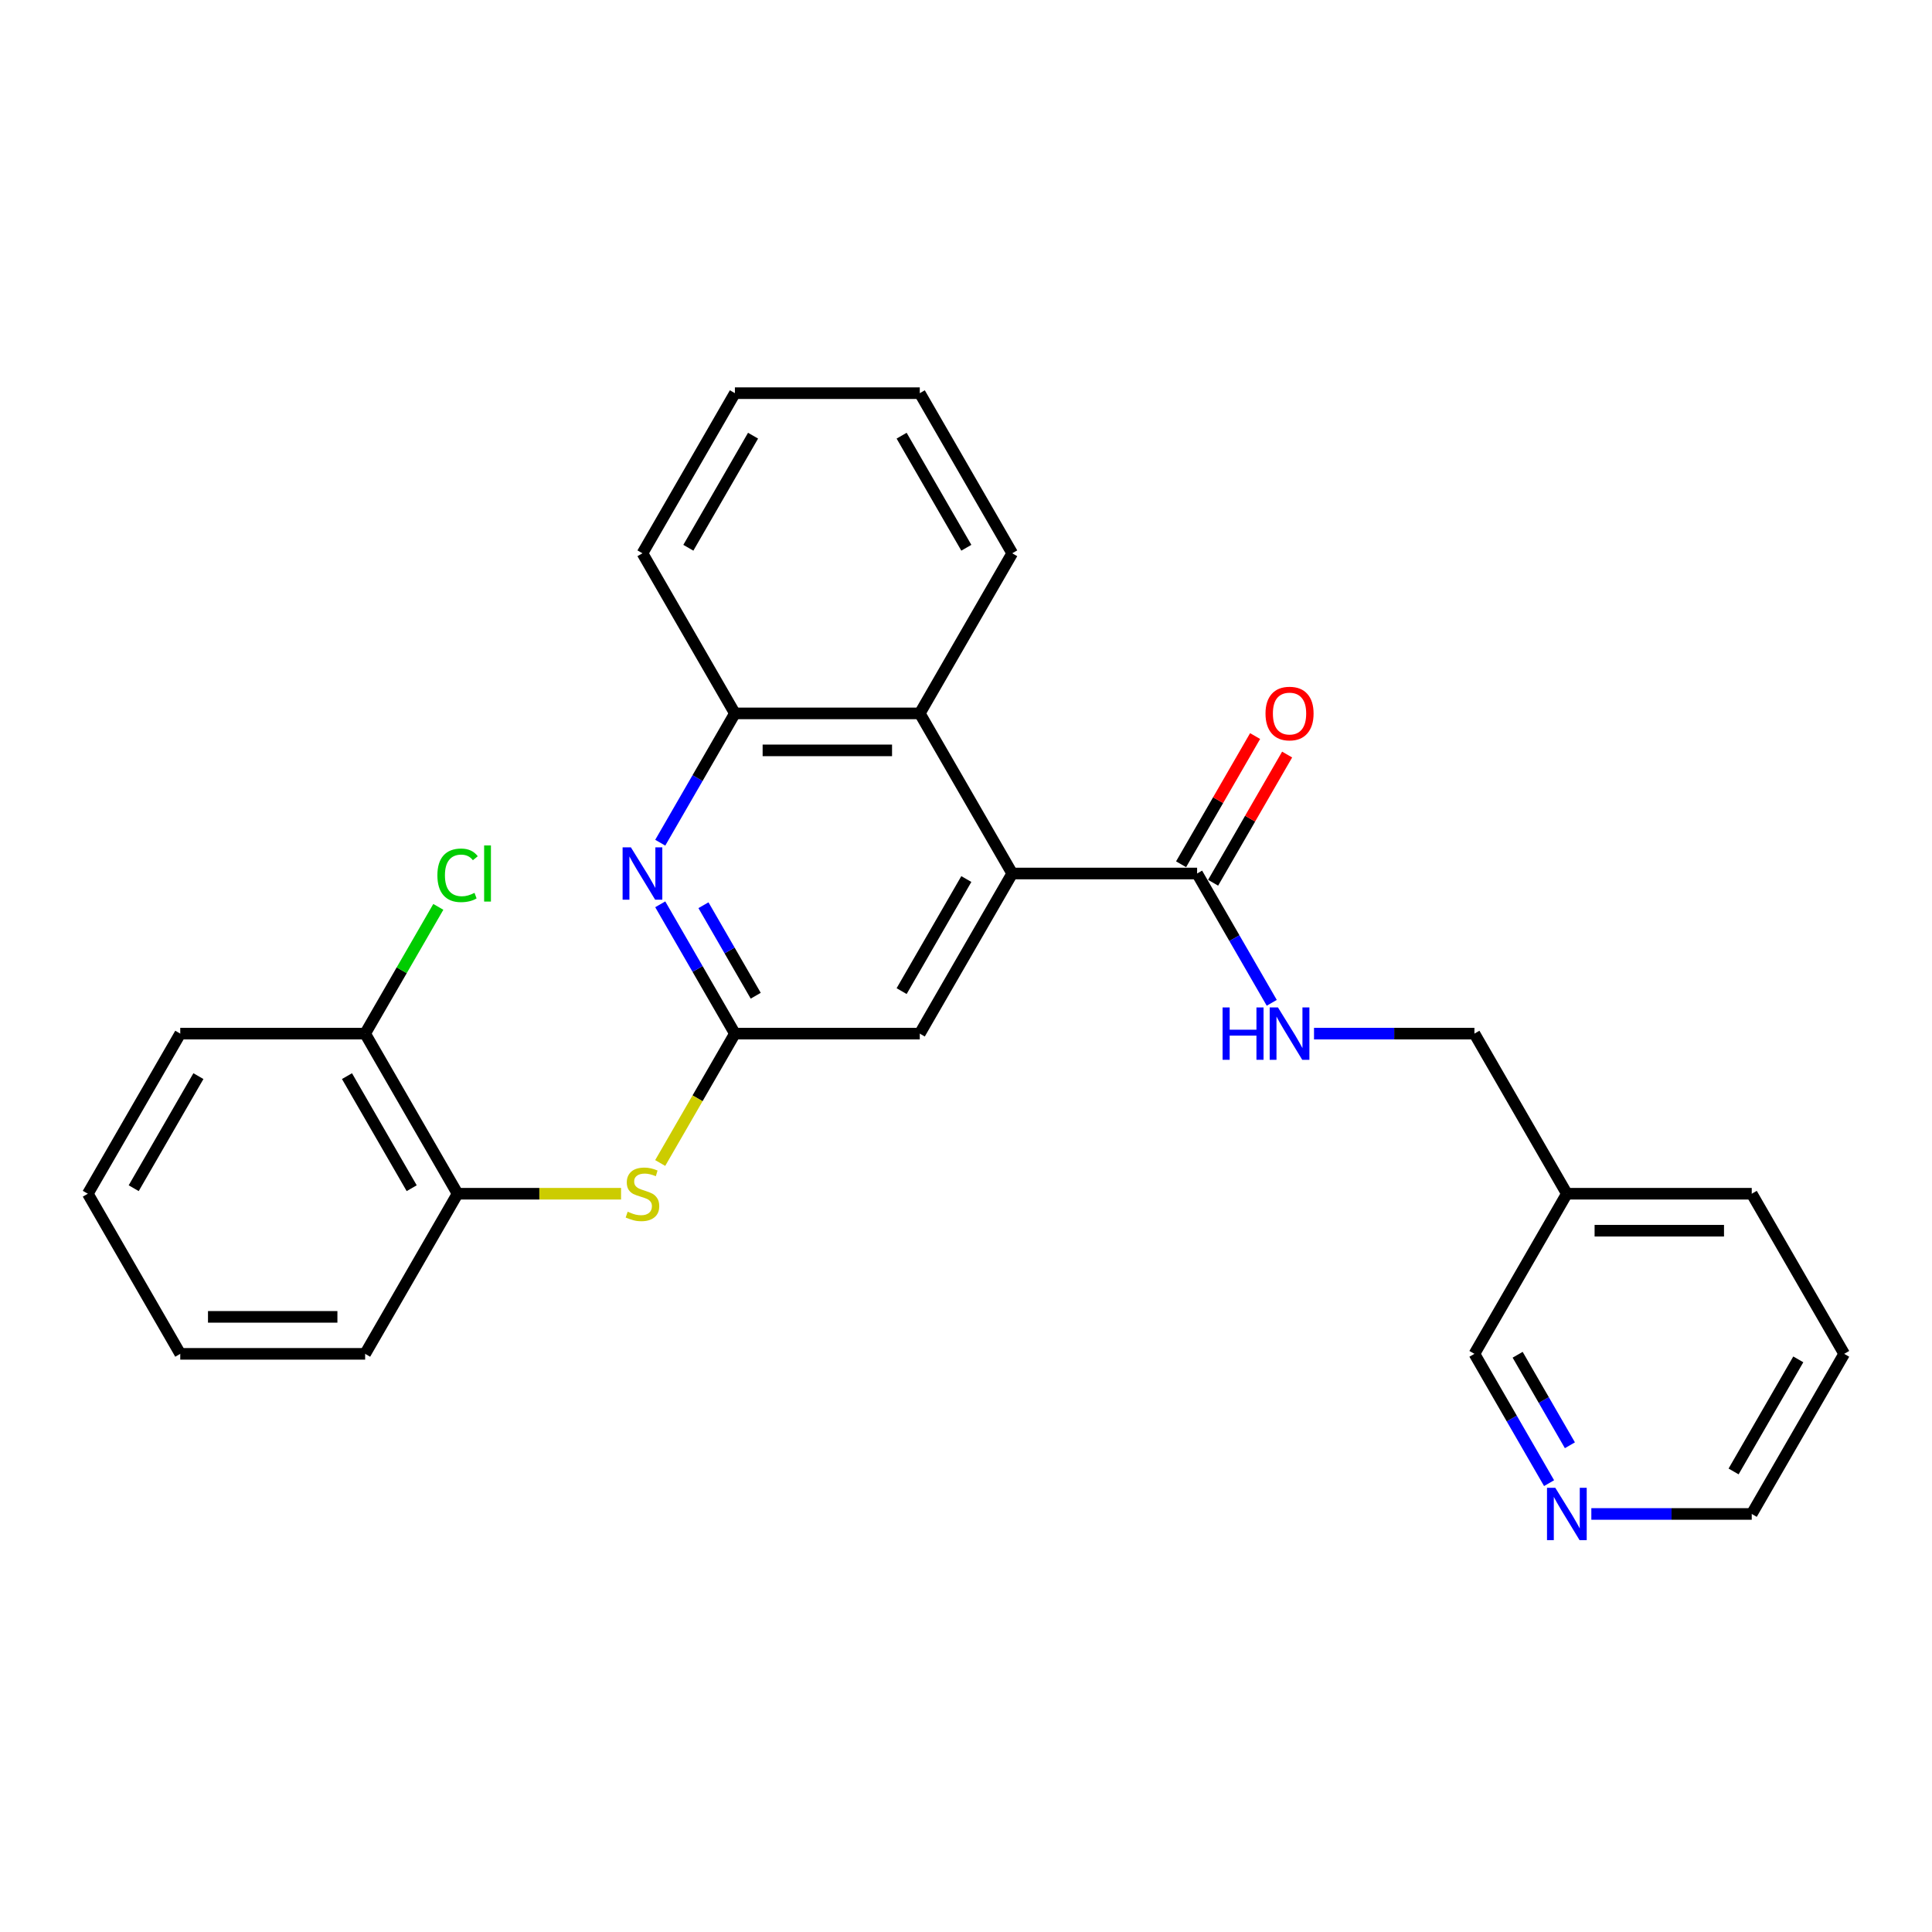<?xml version='1.0' encoding='iso-8859-1'?>
<svg version='1.1' baseProfile='full'
              xmlns='http://www.w3.org/2000/svg'
                      xmlns:rdkit='http://www.rdkit.org/xml'
                      xmlns:xlink='http://www.w3.org/1999/xlink'
                  xml:space='preserve'
width='1000px' height='1000px' viewBox='0 0 1000 1000'>
<!-- END OF HEADER -->
<rect style='opacity:1.0;fill:#FFFFFF;stroke:none' width='1000' height='1000' x='0' y='0'> </rect>
<path class='bond-2' d='M 523.923,452.127 L 619.617,452.127' style='fill:none;fill-rule:evenodd;stroke:#000000;stroke-width:6px;stroke-linecap:butt;stroke-linejoin:miter;stroke-opacity:1' />
<path class='bond-3' d='M 523.923,452.127 L 476.077,369.254' style='fill:none;fill-rule:evenodd;stroke:#000000;stroke-width:6px;stroke-linecap:butt;stroke-linejoin:miter;stroke-opacity:1' />
<path class='bond-6' d='M 523.923,452.127 L 476.077,535' style='fill:none;fill-rule:evenodd;stroke:#000000;stroke-width:6px;stroke-linecap:butt;stroke-linejoin:miter;stroke-opacity:1' />
<path class='bond-6' d='M 500.172,454.989 L 466.679,513' style='fill:none;fill-rule:evenodd;stroke:#000000;stroke-width:6px;stroke-linecap:butt;stroke-linejoin:miter;stroke-opacity:1' />
<path class='bond-0' d='M 380.383,535 L 476.077,535' style='fill:none;fill-rule:evenodd;stroke:#000000;stroke-width:6px;stroke-linecap:butt;stroke-linejoin:miter;stroke-opacity:1' />
<path class='bond-1' d='M 380.383,535 L 361.062,501.535' style='fill:none;fill-rule:evenodd;stroke:#000000;stroke-width:6px;stroke-linecap:butt;stroke-linejoin:miter;stroke-opacity:1' />
<path class='bond-1' d='M 361.062,501.535 L 341.74,468.07' style='fill:none;fill-rule:evenodd;stroke:#0000FF;stroke-width:6px;stroke-linecap:butt;stroke-linejoin:miter;stroke-opacity:1' />
<path class='bond-1' d='M 391.161,515.391 L 377.636,491.966' style='fill:none;fill-rule:evenodd;stroke:#000000;stroke-width:6px;stroke-linecap:butt;stroke-linejoin:miter;stroke-opacity:1' />
<path class='bond-1' d='M 377.636,491.966 L 364.111,468.54' style='fill:none;fill-rule:evenodd;stroke:#0000FF;stroke-width:6px;stroke-linecap:butt;stroke-linejoin:miter;stroke-opacity:1' />
<path class='bond-5' d='M 380.383,535 L 361.051,568.485' style='fill:none;fill-rule:evenodd;stroke:#000000;stroke-width:6px;stroke-linecap:butt;stroke-linejoin:miter;stroke-opacity:1' />
<path class='bond-5' d='M 361.051,568.485 L 341.718,601.969' style='fill:none;fill-rule:evenodd;stroke:#CCCC00;stroke-width:6px;stroke-linecap:butt;stroke-linejoin:miter;stroke-opacity:1' />
<path class='bond-27' d='M 341.74,436.184 L 361.062,402.719' style='fill:none;fill-rule:evenodd;stroke:#0000FF;stroke-width:6px;stroke-linecap:butt;stroke-linejoin:miter;stroke-opacity:1' />
<path class='bond-27' d='M 361.062,402.719 L 380.383,369.254' style='fill:none;fill-rule:evenodd;stroke:#000000;stroke-width:6px;stroke-linecap:butt;stroke-linejoin:miter;stroke-opacity:1' />
<path class='bond-7' d='M 619.617,452.127 L 638.938,485.592' style='fill:none;fill-rule:evenodd;stroke:#000000;stroke-width:6px;stroke-linecap:butt;stroke-linejoin:miter;stroke-opacity:1' />
<path class='bond-7' d='M 638.938,485.592 L 658.26,519.058' style='fill:none;fill-rule:evenodd;stroke:#0000FF;stroke-width:6px;stroke-linecap:butt;stroke-linejoin:miter;stroke-opacity:1' />
<path class='bond-9' d='M 627.905,456.912 L 647.06,423.733' style='fill:none;fill-rule:evenodd;stroke:#000000;stroke-width:6px;stroke-linecap:butt;stroke-linejoin:miter;stroke-opacity:1' />
<path class='bond-9' d='M 647.06,423.733 L 666.215,390.555' style='fill:none;fill-rule:evenodd;stroke:#FF0000;stroke-width:6px;stroke-linecap:butt;stroke-linejoin:miter;stroke-opacity:1' />
<path class='bond-9' d='M 611.33,447.342 L 630.485,414.164' style='fill:none;fill-rule:evenodd;stroke:#000000;stroke-width:6px;stroke-linecap:butt;stroke-linejoin:miter;stroke-opacity:1' />
<path class='bond-9' d='M 630.485,414.164 L 649.641,380.986' style='fill:none;fill-rule:evenodd;stroke:#FF0000;stroke-width:6px;stroke-linecap:butt;stroke-linejoin:miter;stroke-opacity:1' />
<path class='bond-4' d='M 476.077,369.254 L 380.383,369.254' style='fill:none;fill-rule:evenodd;stroke:#000000;stroke-width:6px;stroke-linecap:butt;stroke-linejoin:miter;stroke-opacity:1' />
<path class='bond-4' d='M 461.722,388.393 L 394.737,388.393' style='fill:none;fill-rule:evenodd;stroke:#000000;stroke-width:6px;stroke-linecap:butt;stroke-linejoin:miter;stroke-opacity:1' />
<path class='bond-16' d='M 476.077,369.254 L 523.923,286.381' style='fill:none;fill-rule:evenodd;stroke:#000000;stroke-width:6px;stroke-linecap:butt;stroke-linejoin:miter;stroke-opacity:1' />
<path class='bond-17' d='M 380.383,369.254 L 332.536,286.381' style='fill:none;fill-rule:evenodd;stroke:#000000;stroke-width:6px;stroke-linecap:butt;stroke-linejoin:miter;stroke-opacity:1' />
<path class='bond-8' d='M 321.455,617.874 L 279.148,617.874' style='fill:none;fill-rule:evenodd;stroke:#CCCC00;stroke-width:6px;stroke-linecap:butt;stroke-linejoin:miter;stroke-opacity:1' />
<path class='bond-8' d='M 279.148,617.874 L 236.842,617.874' style='fill:none;fill-rule:evenodd;stroke:#000000;stroke-width:6px;stroke-linecap:butt;stroke-linejoin:miter;stroke-opacity:1' />
<path class='bond-13' d='M 680.134,535 L 721.646,535' style='fill:none;fill-rule:evenodd;stroke:#0000FF;stroke-width:6px;stroke-linecap:butt;stroke-linejoin:miter;stroke-opacity:1' />
<path class='bond-13' d='M 721.646,535 L 763.158,535' style='fill:none;fill-rule:evenodd;stroke:#000000;stroke-width:6px;stroke-linecap:butt;stroke-linejoin:miter;stroke-opacity:1' />
<path class='bond-10' d='M 236.842,617.874 L 188.995,535' style='fill:none;fill-rule:evenodd;stroke:#000000;stroke-width:6px;stroke-linecap:butt;stroke-linejoin:miter;stroke-opacity:1' />
<path class='bond-10' d='M 213.09,615.012 L 179.598,557.001' style='fill:none;fill-rule:evenodd;stroke:#000000;stroke-width:6px;stroke-linecap:butt;stroke-linejoin:miter;stroke-opacity:1' />
<path class='bond-18' d='M 236.842,617.874 L 188.995,700.747' style='fill:none;fill-rule:evenodd;stroke:#000000;stroke-width:6px;stroke-linecap:butt;stroke-linejoin:miter;stroke-opacity:1' />
<path class='bond-14' d='M 188.995,535 L 207.935,502.195' style='fill:none;fill-rule:evenodd;stroke:#000000;stroke-width:6px;stroke-linecap:butt;stroke-linejoin:miter;stroke-opacity:1' />
<path class='bond-14' d='M 207.935,502.195 L 226.875,469.39' style='fill:none;fill-rule:evenodd;stroke:#00CC00;stroke-width:6px;stroke-linecap:butt;stroke-linejoin:miter;stroke-opacity:1' />
<path class='bond-20' d='M 188.995,535 L 93.301,535' style='fill:none;fill-rule:evenodd;stroke:#000000;stroke-width:6px;stroke-linecap:butt;stroke-linejoin:miter;stroke-opacity:1' />
<path class='bond-11' d='M 801.8,767.677 L 782.479,734.212' style='fill:none;fill-rule:evenodd;stroke:#0000FF;stroke-width:6px;stroke-linecap:butt;stroke-linejoin:miter;stroke-opacity:1' />
<path class='bond-11' d='M 782.479,734.212 L 763.158,700.747' style='fill:none;fill-rule:evenodd;stroke:#000000;stroke-width:6px;stroke-linecap:butt;stroke-linejoin:miter;stroke-opacity:1' />
<path class='bond-11' d='M 812.579,748.068 L 799.054,724.643' style='fill:none;fill-rule:evenodd;stroke:#0000FF;stroke-width:6px;stroke-linecap:butt;stroke-linejoin:miter;stroke-opacity:1' />
<path class='bond-11' d='M 799.054,724.643 L 785.529,701.217' style='fill:none;fill-rule:evenodd;stroke:#000000;stroke-width:6px;stroke-linecap:butt;stroke-linejoin:miter;stroke-opacity:1' />
<path class='bond-30' d='M 823.675,783.62 L 865.187,783.62' style='fill:none;fill-rule:evenodd;stroke:#0000FF;stroke-width:6px;stroke-linecap:butt;stroke-linejoin:miter;stroke-opacity:1' />
<path class='bond-30' d='M 865.187,783.62 L 906.699,783.62' style='fill:none;fill-rule:evenodd;stroke:#000000;stroke-width:6px;stroke-linecap:butt;stroke-linejoin:miter;stroke-opacity:1' />
<path class='bond-12' d='M 811.005,617.874 L 763.158,535' style='fill:none;fill-rule:evenodd;stroke:#000000;stroke-width:6px;stroke-linecap:butt;stroke-linejoin:miter;stroke-opacity:1' />
<path class='bond-15' d='M 811.005,617.874 L 763.158,700.747' style='fill:none;fill-rule:evenodd;stroke:#000000;stroke-width:6px;stroke-linecap:butt;stroke-linejoin:miter;stroke-opacity:1' />
<path class='bond-21' d='M 811.005,617.874 L 906.699,617.874' style='fill:none;fill-rule:evenodd;stroke:#000000;stroke-width:6px;stroke-linecap:butt;stroke-linejoin:miter;stroke-opacity:1' />
<path class='bond-21' d='M 825.359,637.012 L 892.344,637.012' style='fill:none;fill-rule:evenodd;stroke:#000000;stroke-width:6px;stroke-linecap:butt;stroke-linejoin:miter;stroke-opacity:1' />
<path class='bond-23' d='M 523.923,286.381 L 476.077,203.507' style='fill:none;fill-rule:evenodd;stroke:#000000;stroke-width:6px;stroke-linecap:butt;stroke-linejoin:miter;stroke-opacity:1' />
<path class='bond-23' d='M 500.172,283.519 L 466.679,225.508' style='fill:none;fill-rule:evenodd;stroke:#000000;stroke-width:6px;stroke-linecap:butt;stroke-linejoin:miter;stroke-opacity:1' />
<path class='bond-28' d='M 332.536,286.381 L 380.383,203.507' style='fill:none;fill-rule:evenodd;stroke:#000000;stroke-width:6px;stroke-linecap:butt;stroke-linejoin:miter;stroke-opacity:1' />
<path class='bond-28' d='M 356.288,283.519 L 389.78,225.508' style='fill:none;fill-rule:evenodd;stroke:#000000;stroke-width:6px;stroke-linecap:butt;stroke-linejoin:miter;stroke-opacity:1' />
<path class='bond-25' d='M 188.995,700.747 L 93.301,700.747' style='fill:none;fill-rule:evenodd;stroke:#000000;stroke-width:6px;stroke-linecap:butt;stroke-linejoin:miter;stroke-opacity:1' />
<path class='bond-25' d='M 174.641,681.608 L 107.656,681.608' style='fill:none;fill-rule:evenodd;stroke:#000000;stroke-width:6px;stroke-linecap:butt;stroke-linejoin:miter;stroke-opacity:1' />
<path class='bond-19' d='M 906.699,783.62 L 954.545,700.747' style='fill:none;fill-rule:evenodd;stroke:#000000;stroke-width:6px;stroke-linecap:butt;stroke-linejoin:miter;stroke-opacity:1' />
<path class='bond-19' d='M 897.301,761.62 L 930.794,703.608' style='fill:none;fill-rule:evenodd;stroke:#000000;stroke-width:6px;stroke-linecap:butt;stroke-linejoin:miter;stroke-opacity:1' />
<path class='bond-29' d='M 93.301,535 L 45.455,617.874' style='fill:none;fill-rule:evenodd;stroke:#000000;stroke-width:6px;stroke-linecap:butt;stroke-linejoin:miter;stroke-opacity:1' />
<path class='bond-29' d='M 102.699,557.001 L 69.206,615.012' style='fill:none;fill-rule:evenodd;stroke:#000000;stroke-width:6px;stroke-linecap:butt;stroke-linejoin:miter;stroke-opacity:1' />
<path class='bond-22' d='M 906.699,617.874 L 954.545,700.747' style='fill:none;fill-rule:evenodd;stroke:#000000;stroke-width:6px;stroke-linecap:butt;stroke-linejoin:miter;stroke-opacity:1' />
<path class='bond-24' d='M 476.077,203.507 L 380.383,203.507' style='fill:none;fill-rule:evenodd;stroke:#000000;stroke-width:6px;stroke-linecap:butt;stroke-linejoin:miter;stroke-opacity:1' />
<path class='bond-26' d='M 93.301,700.747 L 45.455,617.874' style='fill:none;fill-rule:evenodd;stroke:#000000;stroke-width:6px;stroke-linecap:butt;stroke-linejoin:miter;stroke-opacity:1' />
<path  class='atom-2' d='M 326.545 438.577
L 335.426 452.931
Q 336.306 454.347, 337.722 456.912
Q 339.139 459.476, 339.215 459.629
L 339.215 438.577
L 342.813 438.577
L 342.813 465.677
L 339.1 465.677
L 329.569 449.983
Q 328.459 448.146, 327.273 446.041
Q 326.124 443.936, 325.78 443.285
L 325.78 465.677
L 322.258 465.677
L 322.258 438.577
L 326.545 438.577
' fill='#0000FF'/>
<path  class='atom-6' d='M 324.88 627.175
Q 325.187 627.29, 326.45 627.826
Q 327.713 628.362, 329.091 628.706
Q 330.507 629.012, 331.885 629.012
Q 334.45 629.012, 335.943 627.787
Q 337.435 626.524, 337.435 624.342
Q 337.435 622.85, 336.67 621.931
Q 335.943 621.012, 334.794 620.515
Q 333.646 620.017, 331.732 619.443
Q 329.321 618.716, 327.866 618.027
Q 326.45 617.338, 325.416 615.883
Q 324.421 614.429, 324.421 611.979
Q 324.421 608.572, 326.718 606.467
Q 329.053 604.362, 333.646 604.362
Q 336.785 604.362, 340.344 605.854
L 339.464 608.802
Q 336.211 607.462, 333.761 607.462
Q 331.12 607.462, 329.665 608.572
Q 328.211 609.644, 328.249 611.519
Q 328.249 612.974, 328.976 613.854
Q 329.742 614.735, 330.813 615.232
Q 331.923 615.73, 333.761 616.304
Q 336.211 617.07, 337.665 617.835
Q 339.12 618.601, 340.153 620.17
Q 341.225 621.701, 341.225 624.342
Q 341.225 628.094, 338.699 630.122
Q 336.211 632.113, 332.038 632.113
Q 329.627 632.113, 327.789 631.577
Q 325.99 631.079, 323.847 630.199
L 324.88 627.175
' fill='#CCCC00'/>
<path  class='atom-8' d='M 632.804 521.45
L 636.478 521.45
L 636.478 532.972
L 650.335 532.972
L 650.335 521.45
L 654.01 521.45
L 654.01 548.55
L 650.335 548.55
L 650.335 536.034
L 636.478 536.034
L 636.478 548.55
L 632.804 548.55
L 632.804 521.45
' fill='#0000FF'/>
<path  class='atom-8' d='M 661.474 521.45
L 670.354 535.804
Q 671.234 537.22, 672.651 539.785
Q 674.067 542.35, 674.144 542.503
L 674.144 521.45
L 677.742 521.45
L 677.742 548.55
L 674.029 548.55
L 664.498 532.857
Q 663.388 531.019, 662.201 528.914
Q 661.053 526.809, 660.708 526.158
L 660.708 548.55
L 657.187 548.55
L 657.187 521.45
L 661.474 521.45
' fill='#0000FF'/>
<path  class='atom-10' d='M 655.024 369.33
Q 655.024 362.823, 658.239 359.187
Q 661.455 355.55, 667.464 355.55
Q 673.474 355.55, 676.689 359.187
Q 679.904 362.823, 679.904 369.33
Q 679.904 375.914, 676.651 379.665
Q 673.397 383.378, 667.464 383.378
Q 661.493 383.378, 658.239 379.665
Q 655.024 375.952, 655.024 369.33
M 667.464 380.316
Q 671.598 380.316, 673.818 377.56
Q 676.077 374.766, 676.077 369.33
Q 676.077 364.01, 673.818 361.33
Q 671.598 358.613, 667.464 358.613
Q 663.33 358.613, 661.072 361.292
Q 658.852 363.971, 658.852 369.33
Q 658.852 374.804, 661.072 377.56
Q 663.33 380.316, 667.464 380.316
' fill='#FF0000'/>
<path  class='atom-12' d='M 805.014 770.07
L 813.895 784.424
Q 814.775 785.84, 816.191 788.405
Q 817.608 790.969, 817.684 791.122
L 817.684 770.07
L 821.282 770.07
L 821.282 797.17
L 817.569 797.17
L 808.038 781.476
Q 806.928 779.639, 805.742 777.534
Q 804.593 775.429, 804.249 774.778
L 804.249 797.17
L 800.727 797.17
L 800.727 770.07
L 805.014 770.07
' fill='#0000FF'/>
<path  class='atom-15' d='M 226.392 453.065
Q 226.392 446.328, 229.531 442.806
Q 232.708 439.247, 238.718 439.247
Q 244.306 439.247, 247.292 443.189
L 244.766 445.256
Q 242.584 442.385, 238.718 442.385
Q 234.622 442.385, 232.44 445.141
Q 230.297 447.859, 230.297 453.065
Q 230.297 458.424, 232.517 461.18
Q 234.775 463.936, 239.139 463.936
Q 242.124 463.936, 245.608 462.137
L 246.679 465.007
Q 245.263 465.926, 243.12 466.462
Q 240.976 466.998, 238.603 466.998
Q 232.708 466.998, 229.531 463.4
Q 226.392 459.802, 226.392 453.065
' fill='#00CC00'/>
<path  class='atom-15' d='M 250.584 437.601
L 254.105 437.601
L 254.105 466.653
L 250.584 466.653
L 250.584 437.601
' fill='#00CC00'/>
</svg>
